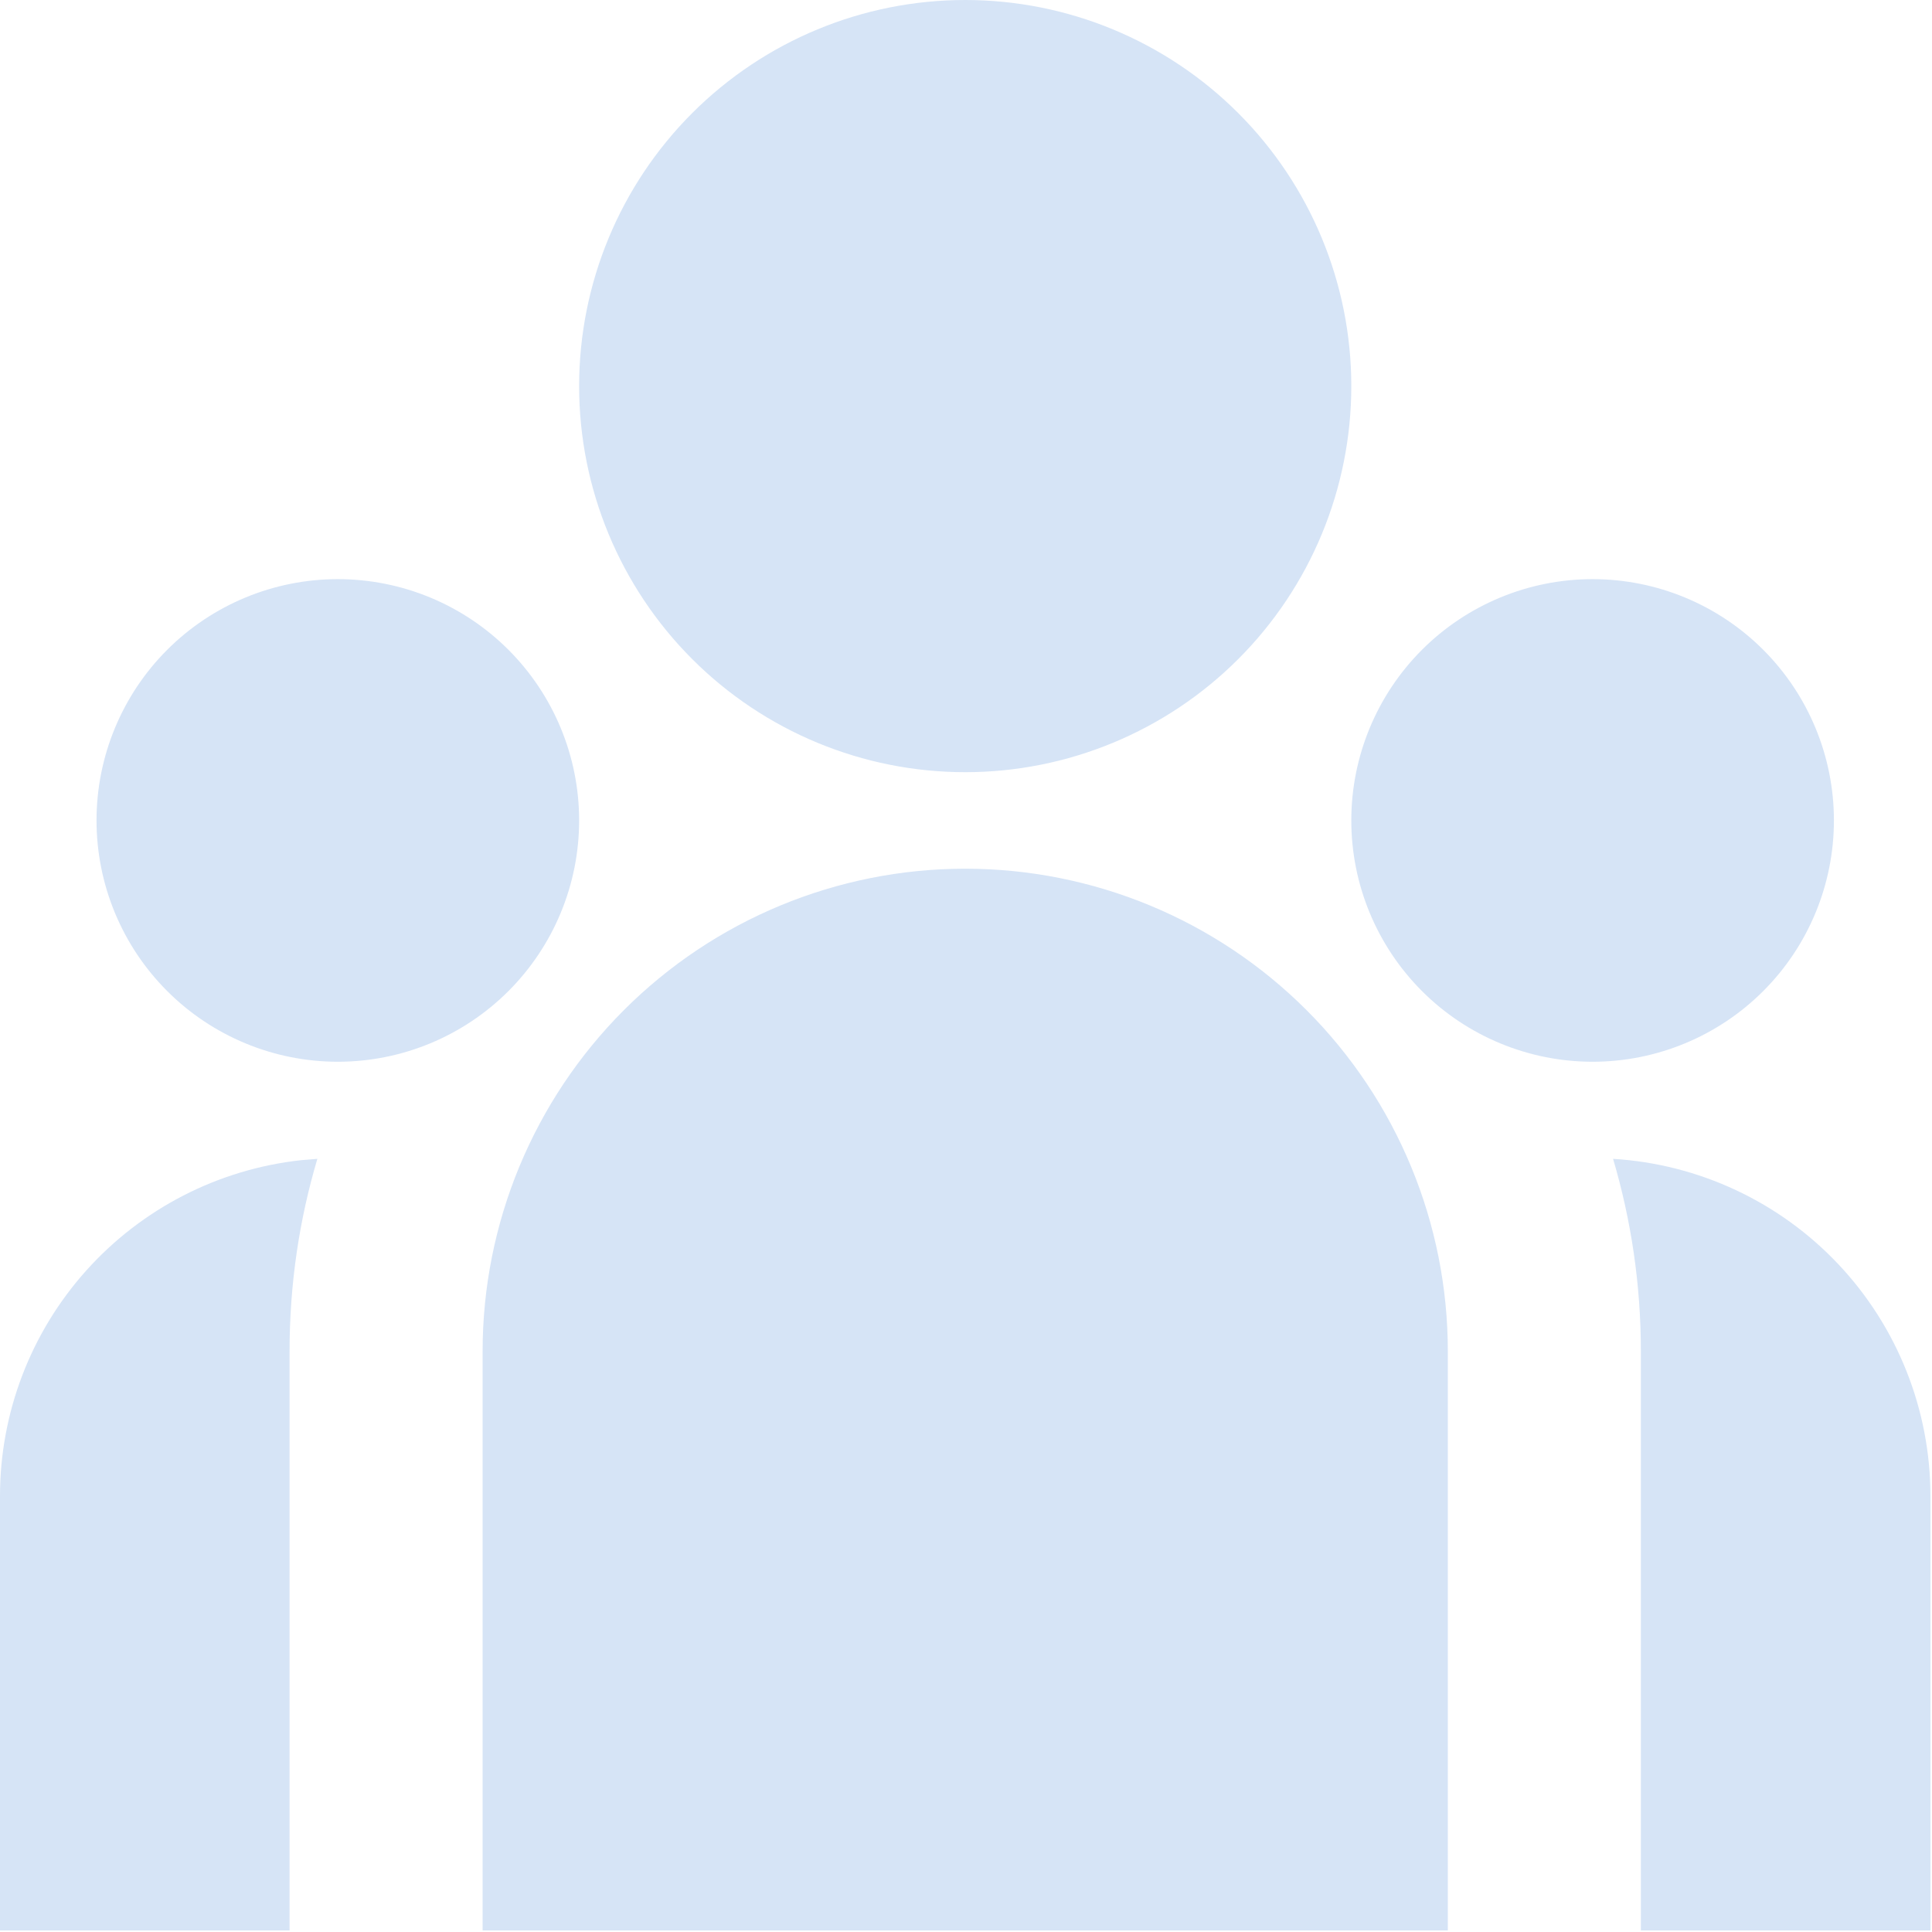 <?xml version="1.0" encoding="UTF-8"?> <svg xmlns="http://www.w3.org/2000/svg" width="206" height="206" viewBox="0 0 206 206" fill="none"><path d="M102.917 82.334C113.835 82.334 124.306 77.997 132.026 70.276C139.746 62.556 144.083 52.085 144.083 41.167C144.083 30.249 139.746 19.778 132.026 12.058C124.306 4.338 113.835 0 102.917 0C91.999 0 81.528 4.338 73.807 12.058C66.087 19.778 61.75 30.249 61.75 41.167C61.75 52.085 66.087 62.556 73.807 70.276C81.528 77.997 91.999 82.334 102.917 82.334ZM36.021 113.209C42.845 113.209 49.389 110.498 54.214 105.673C59.039 100.848 61.75 94.303 61.75 87.48C61.75 80.656 59.039 74.112 54.214 69.286C49.389 64.461 42.845 61.751 36.021 61.751C29.197 61.751 22.653 64.461 17.828 69.286C13.002 74.112 10.292 80.656 10.292 87.48C10.292 94.303 13.002 100.848 17.828 105.673C22.653 110.498 29.197 113.209 36.021 113.209ZM195.542 87.48C195.542 94.303 192.831 100.848 188.006 105.673C183.181 110.498 176.636 113.209 169.812 113.209C162.989 113.209 156.444 110.498 151.619 105.673C146.794 100.848 144.083 94.303 144.083 87.48C144.083 80.656 146.794 74.112 151.619 69.286C156.444 64.461 162.989 61.751 169.812 61.751C176.636 61.751 183.181 64.461 188.006 69.286C192.831 74.112 195.542 80.656 195.542 87.48ZM102.917 92.626C116.564 92.626 129.653 98.047 139.303 107.697C148.954 117.348 154.375 130.436 154.375 144.084V205.834H51.458V144.084C51.458 130.436 56.88 117.348 66.53 107.697C76.18 98.047 89.269 92.626 102.917 92.626ZM30.875 144.084C30.875 136.952 31.904 130.067 33.839 123.562L32.089 123.706C23.268 124.675 15.115 128.866 9.193 135.475C3.271 142.084 -0.002 150.647 1.21542e-06 159.521V205.834H30.875V144.084ZM205.833 205.834V159.521C205.834 150.345 202.333 141.514 196.045 134.831C189.756 128.149 181.154 124.118 171.994 123.562C173.919 130.067 174.958 136.952 174.958 144.084V205.834H205.833Z" fill="#D6E4F6"></path></svg> 
